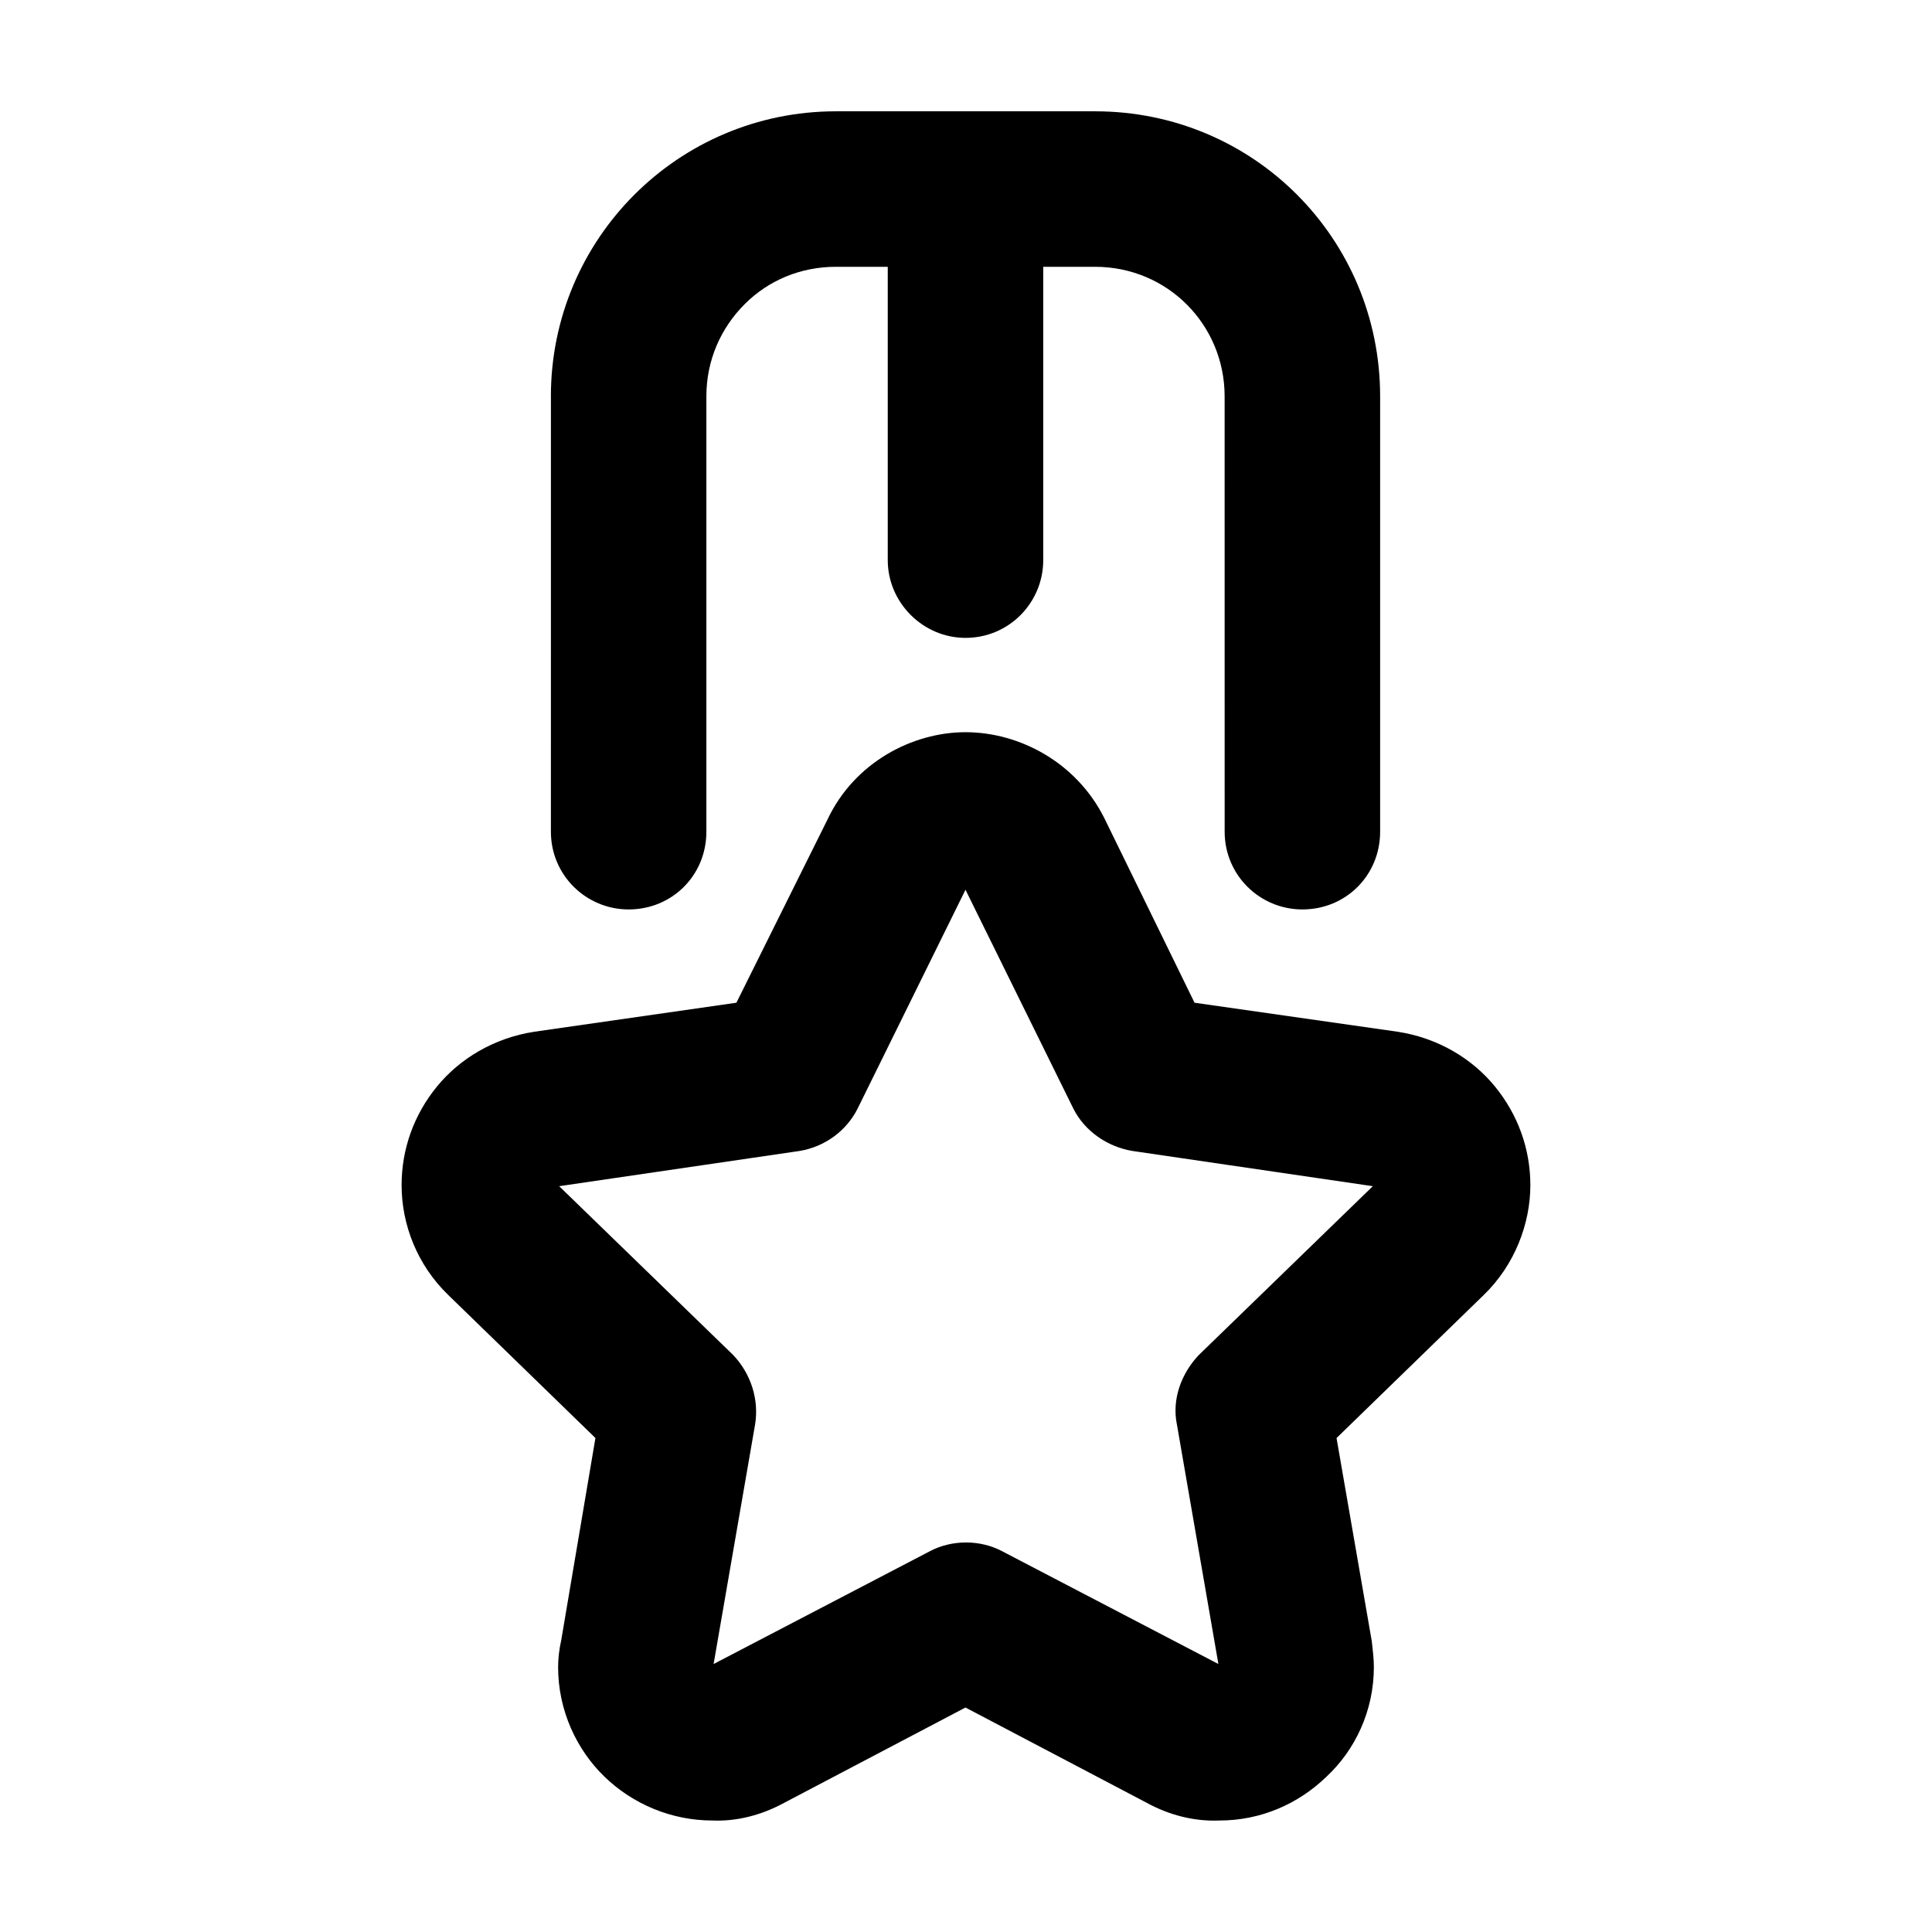 <?xml version="1.0" encoding="UTF-8"?>
<!-- Uploaded to: SVG Repo, www.svgrepo.com, Generator: SVG Repo Mixer Tools -->
<svg fill="#000000" width="800px" height="800px" version="1.1" viewBox="144 144 512 512" xmlns="http://www.w3.org/2000/svg">
 <g>
  <path d="m428.43 437.75-28.566-57.957-28.566 57.957c-3.023 6.039-8.793 10.16-15.383 11.262l-63.73 9.34 46.148 44.773c4.672 4.941 6.867 11.809 5.769 18.402l-10.988 63.453 57.41-29.941c5.769-3.023 13.184-3.023 18.953 0l57.41 29.941-10.988-63.453c-1.375-6.594 1.098-13.461 5.769-18.402l46.148-44.773-63.727-9.34c-6.598-1.102-12.637-5.223-15.66-11.262zm-142.84-20.328 53.566-7.691 24.172-48.617c7.144-15.109 22.523-23.074 36.531-23.074 14.281 0 29.391 7.965 36.809 22.797l23.895 48.895 53.836 7.691c10.711 1.648 19.781 7.144 25.82 14.559 6.039 7.418 9.34 16.48 9.34 26.098 0 10.16-4.121 21.148-12.359 29.113l-39.004 37.906 9.34 53.836c0.277 2.473 0.551 4.672 0.551 6.867 0 11.539-4.941 21.977-12.637 29.113-7.418 7.144-17.305 11.539-28.293 11.539-6.594 0.277-13.184-1.375-19.23-4.672l-48.07-25.27-48.07 25.27c-6.039 3.293-12.637 4.941-18.953 4.672-10.988 0-21.148-4.394-28.566-11.539s-12.363-17.578-12.363-29.113c0-2.195 0.277-4.672 0.828-7.144l9.062-53.566-39.004-37.906c-8.242-7.965-12.363-18.68-12.363-29.113 0-9.613 3.293-18.68 9.34-26.098 6.047-7.406 15.113-12.902 25.824-14.551z"/>
  <path d="m289.99 249.04c0-41.75 33.785-75.543 75.543-75.543h68.672c42.027 0 75.543 33.785 75.543 75.543v115.37c0 11.539-9.062 20.602-20.602 20.602-11.262 0-20.602-9.062-20.602-20.602l-0.008-115.37c0-18.953-15.109-34.336-34.336-34.336h-13.734v77.738c0 11.262-9.062 20.602-20.602 20.602-11.262 0-20.602-9.34-20.602-20.602v-77.738h-13.734c-9.34 0-17.855 3.57-24.172 9.891-6.316 6.316-10.16 14.832-10.16 24.445v115.37c0 11.539-9.062 20.602-20.602 20.602-11.262 0-20.602-9.062-20.602-20.602l0.004-115.37z"/>
 </g>
</svg>